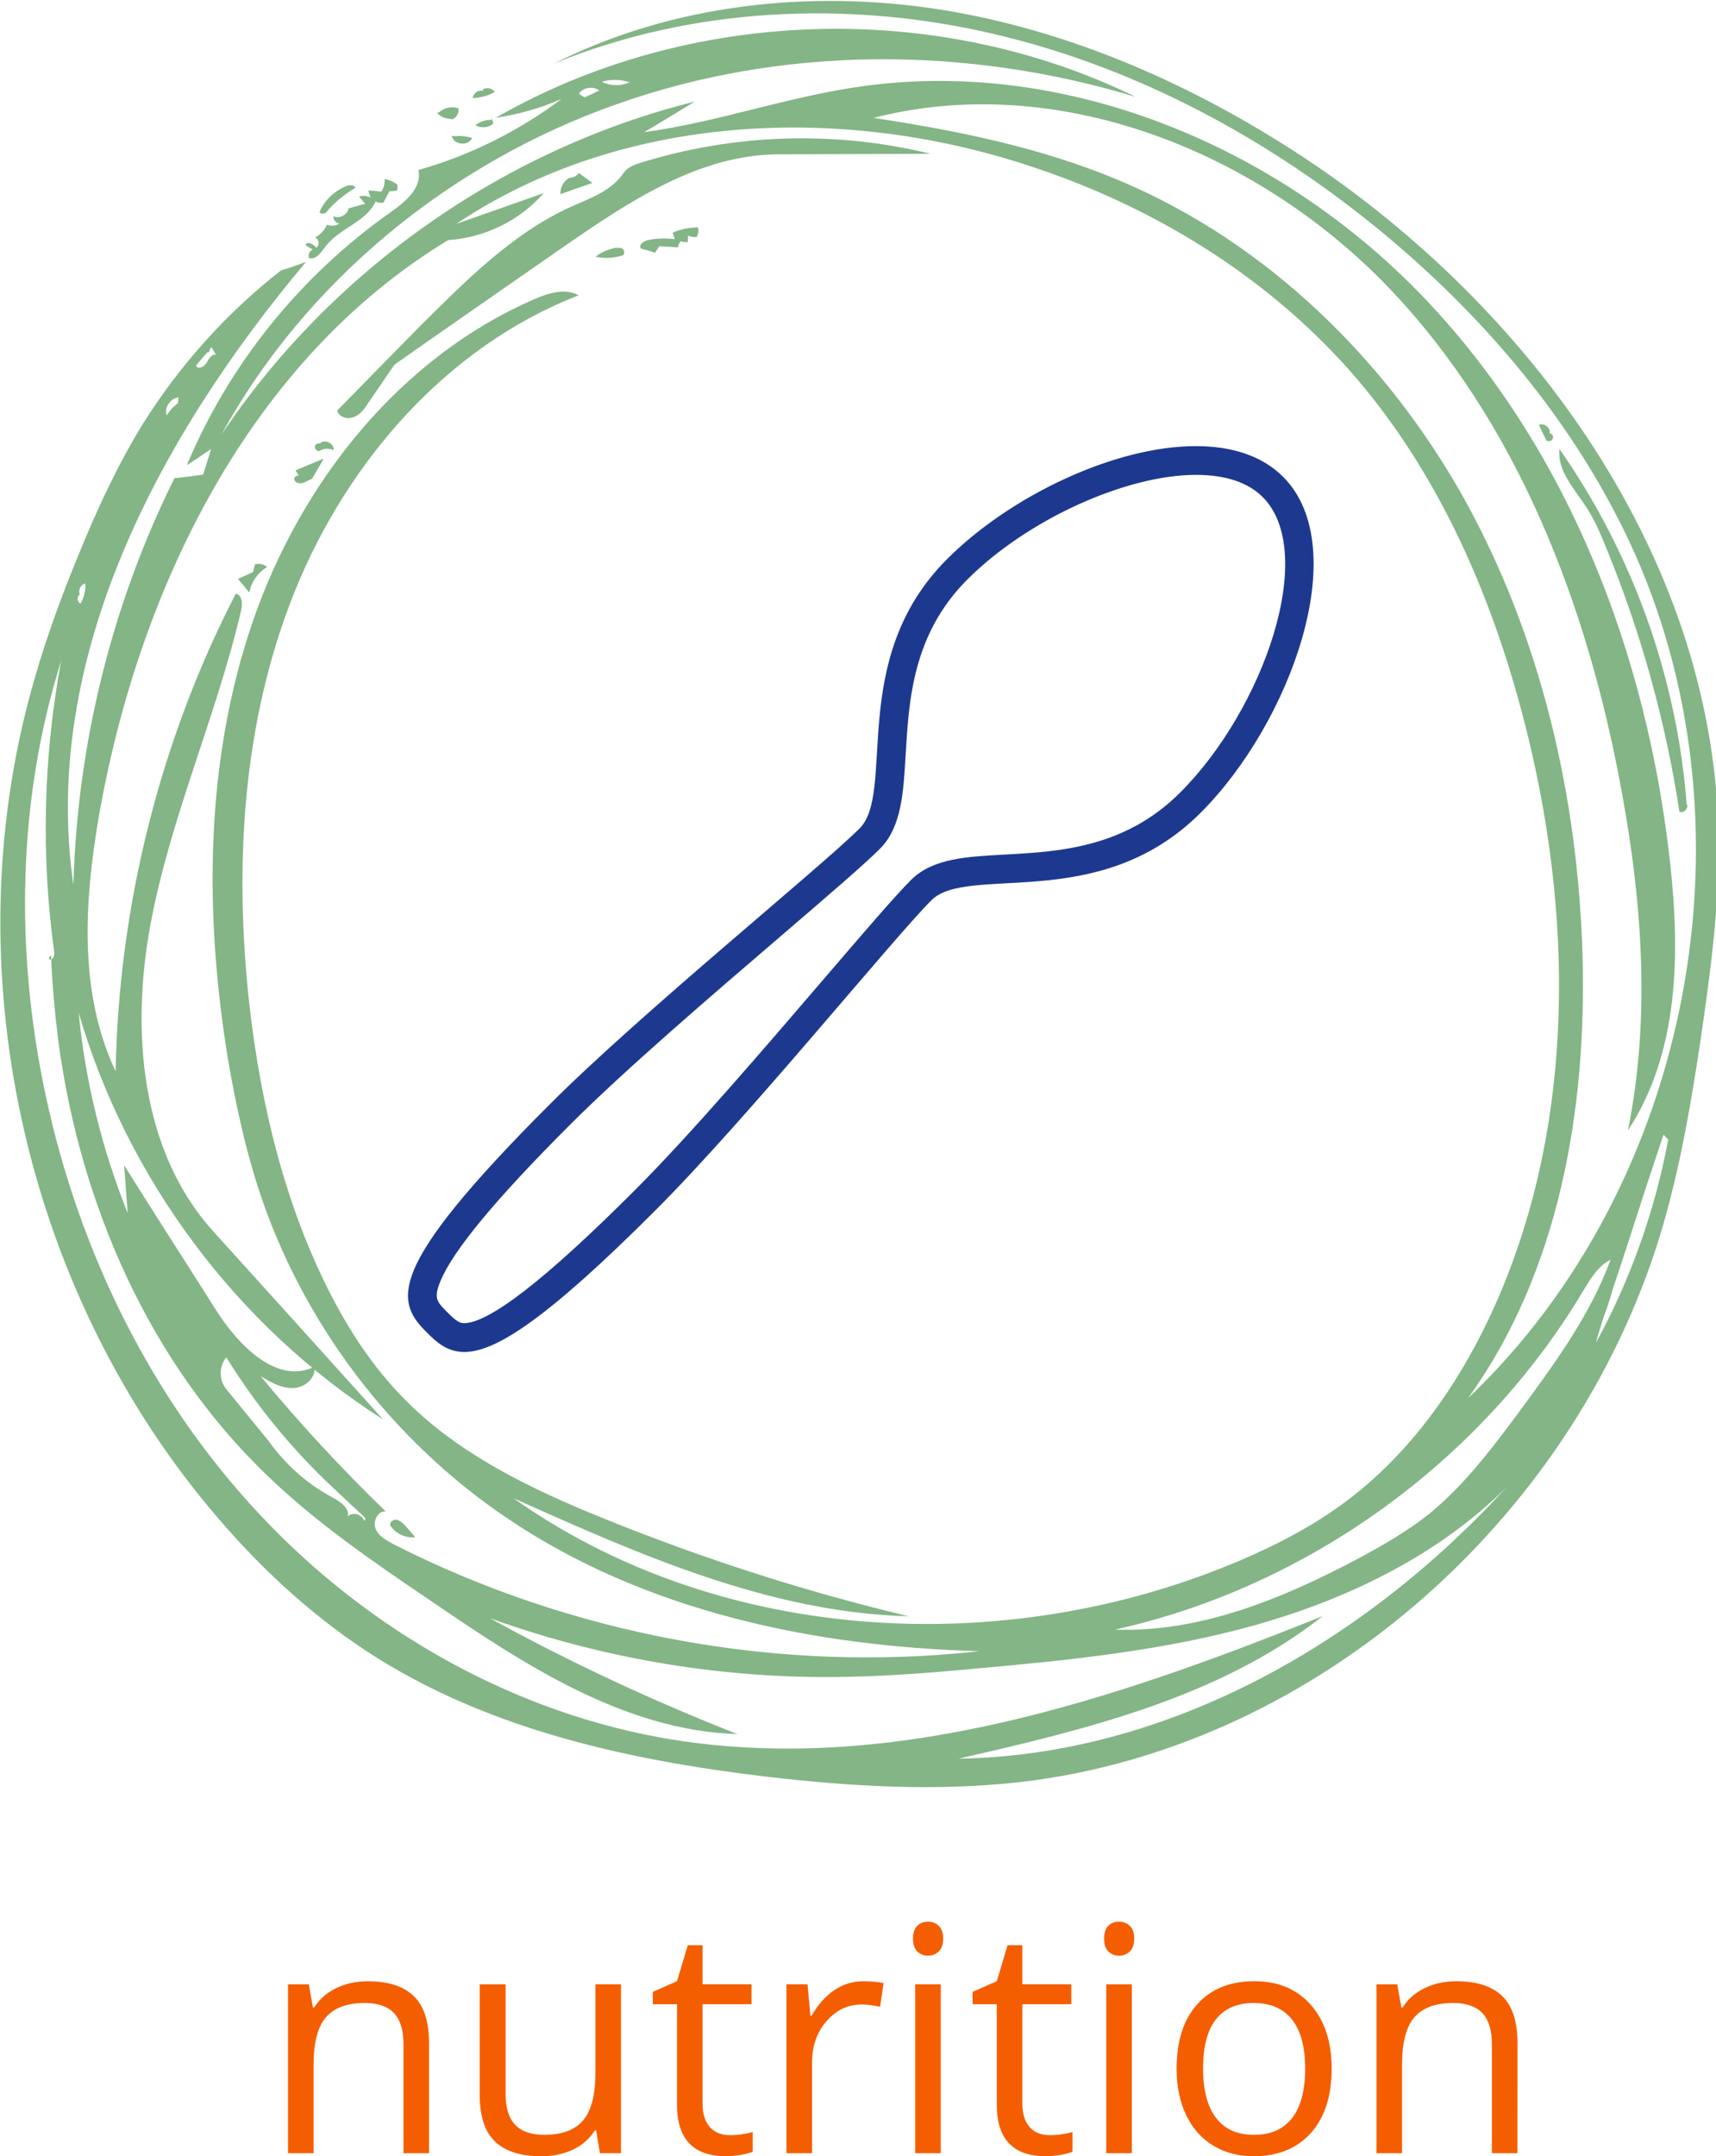 <?xml version="1.0" encoding="UTF-8" standalone="no"?>
<svg
   width="81.56"
   height="102.451"
   viewBox="0 0 81.56 102.451"
   data-svgdocument=""
   id="_QPbOH8Bvnff-nxIn-ryGS"
   class="fl-svgdocument"
   x="0"
   y="0"
   style="overflow:hidden"
   version="1.1"
   sodipodi:docname="nutrition.svg"
   inkscape:version="1.1 (c68e22c387, 2021-05-23)"
   xmlns:inkscape="http://www.inkscape.org/namespaces/inkscape"
   xmlns:sodipodi="http://sodipodi.sourceforge.net/DTD/sodipodi-0.dtd"
   xmlns="http://www.w3.org/2000/svg"
   xmlns:svg="http://www.w3.org/2000/svg">
  <sodipodi:namedview
     id="namedview25"
     pagecolor="#ffffff"
     bordercolor="#666666"
     borderopacity="1.0"
     inkscape:pageshadow="2"
     inkscape:pageopacity="0.0"
     inkscape:pagecheckerboard="0"
     showgrid="false"
     inkscape:zoom="1.2734375"
     inkscape:cx="-89.91411"
     inkscape:cy="-129.17791"
     inkscape:window-width="1600"
     inkscape:window-height="837"
     inkscape:window-x="-8"
     inkscape:window-y="-8"
     inkscape:window-maximized="1"
     inkscape:current-layer="_QPbOH8Bvnff-nxIn-ryGS" />
  <defs
     id="_-Pf6sSTUS_QCObCL12lGl"
     transform="matrix(1.231, 0, 0, 1.231, -59.077, -67.293)" />
  <g
     id="nutrition-icon"
     transform="translate(-394.858,-386.451)">
    <g
       id="_ehe1g4nge_102"
       transform="rotate(14.745,435.765,429.163)">
      <path
         id="_ehe1g4nge_103"
         d="m 211.4,172.1 c 2.8,-3.3 5.9,-7.7 3.9,-11.6 11.2,-6.6 21.1,-15.3 29.2,-25.5 -4.4,3.5 -9.2,6.3 -14.3,8.5 38.3,-37.8 95.9,-55 148.8,-44.4 -42.6,-1.6 -86,9.7 -121.2,33.7 -35.3,23.9 -62.1,60.6 -72.4,102 15.6,-45.3 48.5,-84.4 90.5,-107.4 -3.3,3.4 -6.6,6.9 -10,10.3 16,-6.6 30.5,-16.5 46.4,-23.4 46.7,-20.4 102.9,-12.7 146.4,13.9 43.5,26.6 74.8,70.2 93,117.8 8,20.8 13.6,43.9 6.5,65 -1.6,-27.5 -10.6,-54 -22.3,-78.9 -19.4,-41.5 -47.2,-80.4 -86.3,-104.2 -39.1,-23.7 -90.8,-30 -130.8,-7.7 20.5,-2.2 41.2,-3.4 61.5,-0.5 38.2,5.4 73.5,25.4 100.3,53.1 26.7,27.8 45.2,62.9 56.1,99.8 10.6,36.1 14.1,75.9 0.5,111.1 39.7,-64.2 33.1,-153.6 -15.4,-211.3 -20.3,-24.1 -46.6,-42.6 -75,-56 C 414,101 378,92.1 341.8,93.1 c -36.2,1 -72.4,12.3 -101.3,34.1 24,-21.2 55.3,-33.2 87.1,-36.5 31.9,-3.2 64.2,2 94.5,12.2 63,21.4 120.4,68.6 138.9,132.5 4.7,16.4 6.8,33.4 8.7,50.4 1.6,14.7 2.9,29.4 2.6,44.2 -1.4,73.1 -48.1,144.5 -116.2,171.2 -19.3,7.5 -39.7,11.6 -60.2,14.5 -32.8,4.6 -66.8,6 -98.4,-3.8 -16.3,-5.1 -31.5,-13 -45.6,-22.7 -58.4,-40 -95.3,-109.7 -95.3,-180.5 0,-12.6 1.1,-25.1 2.8,-37.5 1.5,-11.4 3.5,-22.7 6.8,-33.7 5,-16.2 12.8,-31.5 23.1,-45 1.8,-1.1 3.6,-2.3 5.3,-3.5 -23.7,50.1 -37.8,109.3 -16.1,160.4 -7.8,-33.3 -8.3,-68.2 -1.4,-101.6 2.2,-0.8 4.4,-1.7 6.5,-2.6 0.1,-2.2 0.2,-4.3 0.3,-6.5 -1.6,1.8 -3.1,3.6 -4.7,5.3 3.7,-26.5 15.1,-51.6 32.2,-71.9 m 16.1,-1.3 c 6.2,-4.2 12.4,-8.4 18.6,-12.6 -3.9,7.9 -11.1,14.1 -19.5,16.9 -39,40.3 -51,100.4 -46.4,156.2 1.8,21.1 6.1,43 19.7,59.2 -9.5,-39 -10,-80.2 -1.3,-119.4 1.7,-0.1 2.3,2.1 2.3,3.8 0.7,26.3 -3.8,52.6 -1.9,78.9 1.9,26.2 11.7,53.9 33.7,68.2 17.2,11.2 34.3,22.4 51.4,33.6 -40,-12.8 -74.9,-40.6 -96.5,-76.6 5.8,15.7 13.9,30.6 23.9,44 -1.3,-3.6 -2.5,-7.3 -3.8,-11 10.1,9.5 20.3,18.8 30.4,28.2 7.4,6.9 19,13.9 26.6,7.3 1.2,2.5 -1,5.6 -3.7,6.3 -2.7,0.8 -5.6,0 -8.3,-0.8 12.1,8.7 24.7,16.7 37.7,24 -1.9,0.3 -2.5,3.1 -1.3,4.7 1.2,1.6 3.2,2 5.1,2.5 47.7,10.3 98.5,6.5 144.1,-11.1 -39.2,9.2 -81,11.3 -119,-2 -32.1,-11.2 -60.2,-33.3 -78.6,-61.8 -5.9,-9.2 -10.8,-18.9 -15.3,-28.8 -14.5,-32.6 -23.7,-68.2 -21.1,-103.8 2.6,-35.6 18.2,-71.1 46.2,-93.1 2.9,-2.3 6.5,-4.5 10.1,-3.6 -27.6,20 -44,53.1 -48.3,86.9 -4.3,33.9 2.7,68.3 15,100.1 8.8,22.5 20.5,44.3 36.6,62.3 6.9,7.7 14.7,14.7 23.6,20 16.3,9.8 35.6,13.5 54.5,15.9 25.7,3.3 51.6,4.7 77.5,4.1 -32.7,7.7 -66.9,2.2 -100,-3.3 56.2,21.1 122.1,8.2 170.4,-27.3 9.6,-7.1 18.7,-15 26,-24.5 11.2,-14.6 17.9,-32.4 21.3,-50.5 8.8,-47.2 -3.8,-96.5 -26.7,-138.8 -15.9,-29.4 -37,-56.6 -64.8,-75.1 -26,-17.2 -56.9,-26.3 -88,-28 -47.8,-2.8 -98.4,13 -130.2,49 m 93.9,324.8 c 21.5,5.4 43.2,9.3 65.2,11.9 -27,6.2 -54.8,-3.3 -80.9,-12.6 -15.4,-5.4 -31,-11 -45.3,-19 -34.6,-19.2 -60.6,-52.1 -75.7,-88.7 -2.6,-6.5 -5,-13 -7,-19.6 -0.2,-0.8 -0.8,1.1 0,0.7 0.8,-0.3 0.7,-1.5 0.3,-2.3 -9,-21.7 -14.5,-45 -16.2,-68.4 -1.7,35.4 7.1,71 23.1,102.7 17.4,34.5 43.5,64.8 76.3,85.3 32.7,20.5 72.1,30.9 110.5,27.2 54,-5.3 101.4,-36.8 144.9,-69.1 -19.2,25.4 -48.3,41.1 -76.6,55.9 48.9,-13.7 88.1,-52.4 111.7,-97.4 -11.7,20 -30,35.7 -49.9,47.5 -20,11.8 -41.9,20 -63.8,27.9 -9.6,3.5 -19.3,6.9 -29.2,9.7 -28.3,8.1 -58.1,10.9 -87.4,8.3 m 200,-67.6 c 5,-4.7 9.9,-9.5 13.9,-14.9 6.3,-8.7 10.5,-18.8 14.5,-28.8 5.4,-13.6 10.9,-27.3 12.3,-41.9 -2.6,2.3 -3.5,5.7 -4.5,9 -13.3,46.1 -46.2,86.3 -88.9,108.3 20.1,-4.5 37.4,-17.6 52.7,-31.7 M 277,477 c 2.1,0.5 4.7,1.4 4.8,3.5 0.8,-1.4 3.2,-1.4 4.1,0 0.4,-0.1 0.1,-0.8 -0.4,-1 -3,-1.6 -6,-3.2 -8.9,-4.8 -12.1,-6.5 -23.2,-14.6 -33.1,-24 -1.2,2.6 -0.3,5.9 2,7.5 4.4,3.2 8.8,6.4 13.2,9.6 5.3,4.4 11.6,7.6 18.3,9.2 M 565.8,325.8 c -0.4,7.4 -0.8,14.9 -1.3,22.3 -0.1,1 -0.1,2 -0.1,3 -0.1,1.8 -0.2,3.6 -0.4,5.3 -0.1,2.2 -0.2,4.2 -0.2,6.4 4.2,-17 5.7,-34.8 4.4,-52.2 -0.5,-0.2 -1,-0.5 -1.4,-0.8 -0.3,5.3 -0.7,10.6 -1,16 M 177.1,216.2 c -0.7,1.3 -1.3,2.6 -1.9,3.9 0.7,0.9 2,-0.2 2.3,-1.3 0.3,-1 0.6,-2.4 1.7,-2.5 -0.5,-0.5 -1,-1 -1.5,-1.5 -0.2,0.4 -0.4,1 -0.2,1.4 m 72.3,-83 c 1,-0.8 2,-1.6 3,-2.5 -1.7,-0.7 -3.9,0.2 -4.6,2 0.5,0.2 1,0.4 1.6,0.5 m 3.1,-4.7 c 2.2,0.5 4.7,-0.1 6.5,-1.6 -2.3,-0.1 -4.6,0.4 -6.5,1.6 M 173.3,230 c -0.1,-0.5 -0.2,-1 -0.2,-1.4 -1.9,0.7 -2.8,3.3 -1.7,5 0.4,-1.3 1,-2.5 1.9,-3.6 M 162,281 c -0.5,0.7 -0.1,1.9 0.8,2 0.5,-1.6 0.4,-3.3 -0.1,-5 -1,0.5 -1.3,1.9 -0.7,2.8"
         fill="rgba(115,172,118,0.88)"
         transform="matrix(0.196,0,0,0.196,364.424,369.56)" />
      <path
         id="_ehe1g4nge_104"
         d="m 229.4,144 c 0.2,0.3 0.4,0.7 0.6,1 -0.9,1.3 -2.6,1.9 -4.1,1.5 0.8,-1.1 2,-1.9 3.3,-2.2"
         fill="rgba(115,172,118,0.88)"
         transform="matrix(0.196,0,0,0.196,364.424,369.56)" />
      <path
         id="_ehe1g4nge_105"
         d="m 221.5,150.4 c 1.4,-0.5 2.9,-0.8 4.4,-0.7 -0.3,2.2 -4,2.8 -4.9,0.7"
         fill="rgba(115,172,118,0.88)"
         transform="matrix(0.196,0,0,0.196,364.424,369.56)" />
      <path
         id="_ehe1g4nge_106"
         d="m 216.5,145.8 c 0.9,-1.4 2.6,-2.4 4.4,-2.2 0.4,1 0.1,2.2 -0.7,2.9 -1.4,0.2 -3.1,0.4 -4.1,-0.7"
         fill="rgba(115,172,118,0.88)"
         transform="matrix(0.196,0,0,0.196,364.424,369.56)" />
      <path
         id="_ehe1g4nge_107"
         d="m 496.8,152.4 c 0.6,-0.1 1.2,0.5 1.1,1.1 -0.1,0.6 -0.8,1 -1.4,0.8 -0.9,-1 -1.8,-2.1 -2.7,-3.2 1,-0.8 2.8,-0.1 3,1.1"
         fill="rgba(115,172,118,0.88)"
         transform="matrix(0.196,0,0,0.196,364.424,369.56)" />
      <path
         id="_ehe1g4nge_108"
         d="m 225.5,137.6 c 0.7,-0.8 2.1,-0.8 2.9,-0.1 -1.3,1.3 -3,2.2 -4.8,2.8 -0.2,-1.1 0.8,-2.4 1.9,-2.3"
         fill="rgba(115,172,118,0.88)"
         transform="matrix(0.196,0,0,0.196,364.424,369.56)" />
      <path
         id="_ehe1g4nge_109"
         d="m 209.1,230.6 c 0.9,-1.3 3.3,-0.8 3.6,0.8 -1.2,-0.2 -2.5,0.2 -3.3,1.1 -0.5,0.2 -1.3,-0.2 -1.3,-0.8 -0.1,-0.5 0.5,-1.1 1.1,-1"
         fill="rgba(115,172,118,0.88)"
         transform="matrix(0.196,0,0,0.196,364.424,369.56)" />
      <path
         id="_ehe1g4nge_110"
         d="m 266.3,166.6 c 0.5,-0.2 1.2,-0.4 1.7,-0.2 0.6,0.2 0.9,1.1 0.5,1.5 -1.9,1.2 -4.1,1.9 -6.3,2 1,-1.4 2.5,-2.5 4.1,-3.3"
         fill="rgba(115,172,118,0.88)"
         transform="matrix(0.196,0,0,0.196,364.424,369.56)" />
      <path
         id="_ehe1g4nge_111"
         d="m 295.8,479.1 c 1,0.7 2.1,1.4 3.1,2.1 -2.2,0.9 -4.8,0.4 -6.6,-1.2 -0.4,-0.7 0.4,-1.7 1.1,-1.7 0.9,-0.1 1.7,0.4 2.4,0.8"
         fill="rgba(115,172,118,0.88)"
         transform="matrix(0.196,0,0,0.196,364.424,369.56)" />
      <path
         id="_ehe1g4nge_112"
         d="m 250.1,157.4 c -0.5,-1.5 -0.1,-3.3 1.1,-4.4 0.8,-0.2 1.6,-0.8 1.9,-1.7 1.3,0.5 2.5,1 3.8,1.5 -2.2,1.5 -4.5,3 -6.8,4.6"
         fill="rgba(115,172,118,0.88)"
         transform="matrix(0.196,0,0,0.196,364.424,369.56)" />
      <path
         id="_ehe1g4nge_113"
         d="m 201.3,264.8 c 0,-0.6 0,-1.2 0,-1.8 1,-0.5 2.1,-0.5 3,-0.1 -1.8,1.9 -2.8,4.5 -2.6,7.1 -1.1,-0.8 -2.3,-1.7 -3.5,-2.5 1,-0.8 2.1,-1.7 3.2,-2.6"
         fill="rgba(115,172,118,0.88)"
         transform="matrix(0.196,0,0,0.196,364.424,369.56)" />
      <path
         id="_ehe1g4nge_114"
         d="m 194.7,176.5 c 0.4,-3.1 2.2,-5.9 4.7,-7.8 0.7,-0.5 1.8,-0.8 2.2,-0.1 -2.2,2.2 -4,4.7 -5.3,7.5 -0.3,0.5 -1.1,0.8 -1.6,0.4"
         fill="rgba(115,172,118,0.88)"
         transform="matrix(0.196,0,0,0.196,364.424,369.56)" />
      <path
         id="_ehe1g4nge_115"
         d="m 205,238.5 c 2,-1.5 3.9,-3 5.9,-4.5 -0.5,1.9 -1,3.6 -1.5,5.5 -0.7,0.4 -1.2,1.1 -1.9,1.5 -0.7,0.4 -1.7,0.5 -2.2,-0.2 -0.4,-0.7 0.7,-1.7 1.1,-1 -0.4,-0.4 -0.9,-0.8 -1.4,-1.3"
         fill="rgba(115,172,118,0.88)"
         transform="matrix(0.196,0,0,0.196,364.424,369.56)" />
      <path
         id="_ehe1g4nge_116"
         d="m 281.2,161 c -0.2,0.5 -0.4,1 -0.2,1.6 -1.6,0.3 -3.1,0.6 -4.5,0.9 -0.2,0.6 -0.4,1.2 -0.6,1.8 -1.2,-0.1 -2.4,-0.1 -3.5,-0.1 -1,-0.5 0,-1.9 1,-2.4 2,-1 4.1,-1.6 6.3,-1.9 -0.3,-0.5 -0.6,-0.9 -0.9,-1.4 1.6,-1.3 3.5,-2.2 5.6,-2.8 0.4,0.7 0.5,1.5 0.3,2.3 -0.7,0.3 -1.4,0.4 -2.1,0.2 0.1,0.5 0.2,1 0.3,1.6 -0.7,0.2 -1.2,0.3 -1.7,0.2"
         fill="rgba(115,172,118,0.88)"
         transform="matrix(0.196,0,0,0.196,364.424,369.56)" />
      <path
         id="_ehe1g4nge_117"
         d="m 203,170.4 c 0.8,-0.5 1.9,-0.7 2.8,-0.5 -0.4,-0.5 -0.7,-1 -1,-1.5 1,-0.2 2,-0.4 3.1,-0.5 0.4,-1 0.4,-2.2 0,-3.2 1.1,-0.1 2.3,0.1 3.3,0.5 0.3,0.4 0.4,1 0.3,1.5 -0.5,0.2 -1.1,0.4 -1.7,0.6 -0.2,1 -0.5,2 -0.7,3 -0.5,0.3 -1.3,0.4 -1.9,0.2 -0.9,5.4 -6.8,8.5 -8.9,13.5 -0.7,1.7 -1.4,3.9 -3.2,3.9 -0.5,-0.6 -0.4,-1.7 0.3,-2.2 -0.7,-0.2 -1.3,-0.4 -1.9,-0.6 -0.1,-1.1 1.7,-0.8 2.6,-0.1 0.8,-0.7 0.1,-2.3 -0.9,-2.3 1.1,-0.9 1.8,-2.3 2,-3.7 1.1,0.1 2.2,-0.3 2.9,-1.1 -0.8,0.2 -1.7,-0.4 -1.9,-1.3 1.6,0.3 3.2,-1.2 3.1,-2.8 1.2,-0.7 2.4,-1.4 3.6,-2.1 -0.5,-0.3 -1.2,-0.8 -1.9,-1.3"
         fill="rgba(115,172,118,0.88)"
         transform="matrix(0.196,0,0,0.196,364.424,369.56)" />
      <path
         id="_ehe1g4nge_118"
         d="m 517.1,175.7 c -2.2,-3 -4.5,-5.9 -7.3,-8.4 -3.9,-3.5 -8.9,-6.6 -9.7,-11.8 23.5,19.9 41.6,46.2 51.7,75.3 0.9,0.8 -0.1,2.6 -1.2,2.3 -8.8,-20.3 -20.1,-39.7 -33.5,-57.4"
         fill="rgba(115,172,118,0.88)"
         transform="matrix(0.196,0,0,0.196,364.424,369.56)" />
      <path
         id="_ehe1g4nge_119"
         d="m 253.1,159.9 c 4.1,-3.3 8.8,-6.4 10.5,-11.4 0.5,-1.4 1.9,-2.5 3.2,-3.3 20.2,-12.7 43.8,-19.7 67.6,-20.1 -11.9,3.2 -23.7,6.3 -35.6,9.5 -18.5,4.9 -32.1,20.2 -44.6,34.8 -10.8,12.7 -21.7,25.4 -32.5,38.2 -1.3,3.5 -2.5,7.1 -3.8,10.6 -0.5,1.6 -1.1,3.2 -2.5,4.2 -1.3,1 -3.5,1 -4.3,-0.5 4.8,-8.4 9.6,-16.9 14.5,-25.4 7.8,-13.2 15.6,-26.8 27.5,-36.6"
         fill="rgba(115,172,118,0.88)"
         transform="matrix(0.196,0,0,0.196,364.424,369.56)" />
    </g>
    <path
       id="_ehe1g4nge_120"
       d="M 78.676,0 C 70.681,0 60.315,4.912 54.023,11.201 44.03,21.191 49.165,34.328 45.234,38.256 41.296,42.194 23.281,56.779 14.086,65.986 -2.788,82.848 -0.959,85.475 1.778,88.213 c 0.946,0.945 1.877,1.781 3.381,1.781 2.863,0 7.799,-3.023 18.85,-14.08 9.206,-9.199 23.8,-27.211 27.73,-31.145 C 55.67,40.837 68.664,46.105 78.794,35.98 87.761,27.01 93.92,9.771 87.077,2.93 85.034,0.887 82.067,0 78.676,0 Z m -1.219,34.643 c -5.73,5.727 -12.51,6.092 -17.959,6.387 -3.798,0.203 -7.075,0.381 -9.096,2.402 -1.6,1.6 -4.744,5.268 -8.727,9.908 C 35.671,60.342 28.197,69.053 22.67,74.576 13.57,83.68 7.844,88.101 5.158,88.101 4.456,88.101 3.979,87.74 3.115,86.874 2.003,85.763 1.445,85.204 2.321,83.132 3.65,79.974 7.936,74.804 15.422,67.323 20.938,61.8 29.642,54.337 36.636,48.341 c 4.654,-3.99 8.331,-7.145 9.935,-8.748 2.024,-2.021 2.216,-5.332 2.441,-9.166 C 49.33,24.966 49.725,18.167 55.36,12.538 61.433,6.468 71.457,1.89 78.675,1.89 c 3.111,0 5.486,0.801 7.064,2.375 5.846,5.846 0.238,21.854 -8.282,30.378 z"
       fill="#1d398f"
       transform="matrix(0.473,0,0,0.473,414.486,407.884)"
       stroke="#1d398f" />
  </g>
  <path
     id="nutrition-icon-text"
     text="nutrition"
     fill="#f55e00"
     space="preserve"
     text-anchor="middle"
     offset="0.5"
     font-scale="contain"
     font-size="48px"
     font-family="'Open Sans'"
     data-fl-textpath=""
     d="m 20.392,102.304 h -1.215 v -5.189 q 0,-0.98 -0.447,-1.461 -0.447,-0.484 -1.396,-0.484 v 0 q -1.258,0 -1.845,0.681 -0.584,0.681 -0.584,2.245 v 0 4.209 h -1.215 v -8.021 h 0.987 l 0.197,1.099 h 0.059 q 0.372,-0.593 1.046,-0.918 0.674,-0.328 1.502,-0.328 v 0 q 1.449,0 2.179,0.699 0.731,0.699 0.731,2.236 v 0 z m 2.408,-8.021 h 1.23 v 5.205 q 0,0.98 0.447,1.461 0.447,0.484 1.399,0.484 v 0 q 1.258,0 1.839,-0.687 0.584,-0.69 0.584,-2.248 v 0 -4.215 h 1.215 v 8.021 h -1.002 l -0.178,-1.077 h -0.066 q -0.372,0.593 -1.034,0.909 -0.665,0.315 -1.511,0.315 v 0 q -1.464,0 -2.192,-0.696 -0.731,-0.693 -0.731,-2.223 v 0 z m 11.878,7.166 v 0 q 0.322,0 0.621,-0.047 0.303,-0.05 0.478,-0.1 v 0 0.93 q -0.2,0.094 -0.584,0.156 -0.384,0.062 -0.69,0.062 v 0 q -2.326,0 -2.326,-2.451 v 0 -4.771 h -1.149 v -0.587 l 1.149,-0.506 0.512,-1.711 h 0.703 v 1.858 h 2.326 v 0.946 h -2.326 v 4.718 q 0,0.724 0.343,1.115 0.343,0.387 0.943,0.387 z m 6.359,-7.313 v 0 q 0.534,0 0.959,0.087 v 0 l -0.165,1.127 q -0.5,-0.109 -0.881,-0.109 v 0 q -0.971,0 -1.664,0.79 -0.69,0.793 -0.69,1.97 v 0 4.303 H 37.38 v -8.021 h 1.002 l 0.137,1.486 h 0.059 q 0.447,-0.784 1.074,-1.208 0.631,-0.425 1.383,-0.425 z m 3.676,0.147 v 8.021 h -1.215 v -8.021 z m -1.318,-2.173 v 0 q 0,-0.415 0.203,-0.612 0.206,-0.194 0.512,-0.194 v 0 q 0.294,0 0.506,0.2 0.212,0.197 0.212,0.606 v 0 q 0,0.409 -0.212,0.612 -0.212,0.2 -0.506,0.2 v 0 q -0.306,0 -0.512,-0.2 -0.203,-0.203 -0.203,-0.612 z m 6.482,9.339 v 0 q 0.322,0 0.621,-0.047 0.303,-0.05 0.478,-0.1 v 0 0.93 q -0.2,0.094 -0.584,0.156 -0.384,0.062 -0.69,0.062 v 0 q -2.326,0 -2.326,-2.451 v 0 -4.771 h -1.149 v -0.587 l 1.149,-0.506 0.512,-1.711 h 0.703 v 1.858 h 2.326 v 0.946 h -2.326 v 4.718 q 0,0.724 0.343,1.115 0.343,0.387 0.943,0.387 z m 3.917,-7.166 v 8.021 h -1.215 v -8.021 z m -1.318,-2.173 v 0 q 0,-0.415 0.203,-0.612 0.206,-0.194 0.512,-0.194 v 0 q 0.294,0 0.506,0.2 0.212,0.197 0.212,0.606 v 0 q 0,0.409 -0.212,0.612 -0.212,0.2 -0.506,0.2 v 0 q -0.306,0 -0.512,-0.2 -0.203,-0.203 -0.203,-0.612 z m 10.816,6.176 v 0 q 0,1.961 -0.99,3.063 -0.987,1.102 -2.729,1.102 v 0 q -1.074,0 -1.911,-0.506 -0.834,-0.506 -1.286,-1.449 -0.453,-0.943 -0.453,-2.211 v 0 q 0,-1.961 0.98,-3.054 0.98,-1.096 2.72,-1.096 v 0 q 1.686,0 2.676,1.121 0.993,1.121 0.993,3.029 z m -6.111,0 v 0 q 0,1.536 0.615,2.342 0.612,0.806 1.805,0.806 v 0 q 1.193,0 1.814,-0.802 0.618,-0.799 0.618,-2.345 v 0 q 0,-1.53 -0.618,-2.323 -0.621,-0.793 -1.827,-0.793 v 0 q -1.193,0 -1.802,0.784 -0.606,0.781 -0.606,2.332 z m 14.941,4.019 h -1.215 v -5.189 q 0,-0.98 -0.447,-1.461 -0.447,-0.484 -1.396,-0.484 v 0 q -1.258,0 -1.845,0.681 Q 66.638,96.531 66.638,98.095 v 0 4.209 h -1.215 v -8.021 h 0.987 l 0.197,1.099 h 0.059 q 0.372,-0.593 1.046,-0.918 0.674,-0.328 1.502,-0.328 v 0 q 1.449,0 2.179,0.699 0.731,0.699 0.731,2.236 v 0 z"
     style="stroke-width:0.312" />
</svg>
